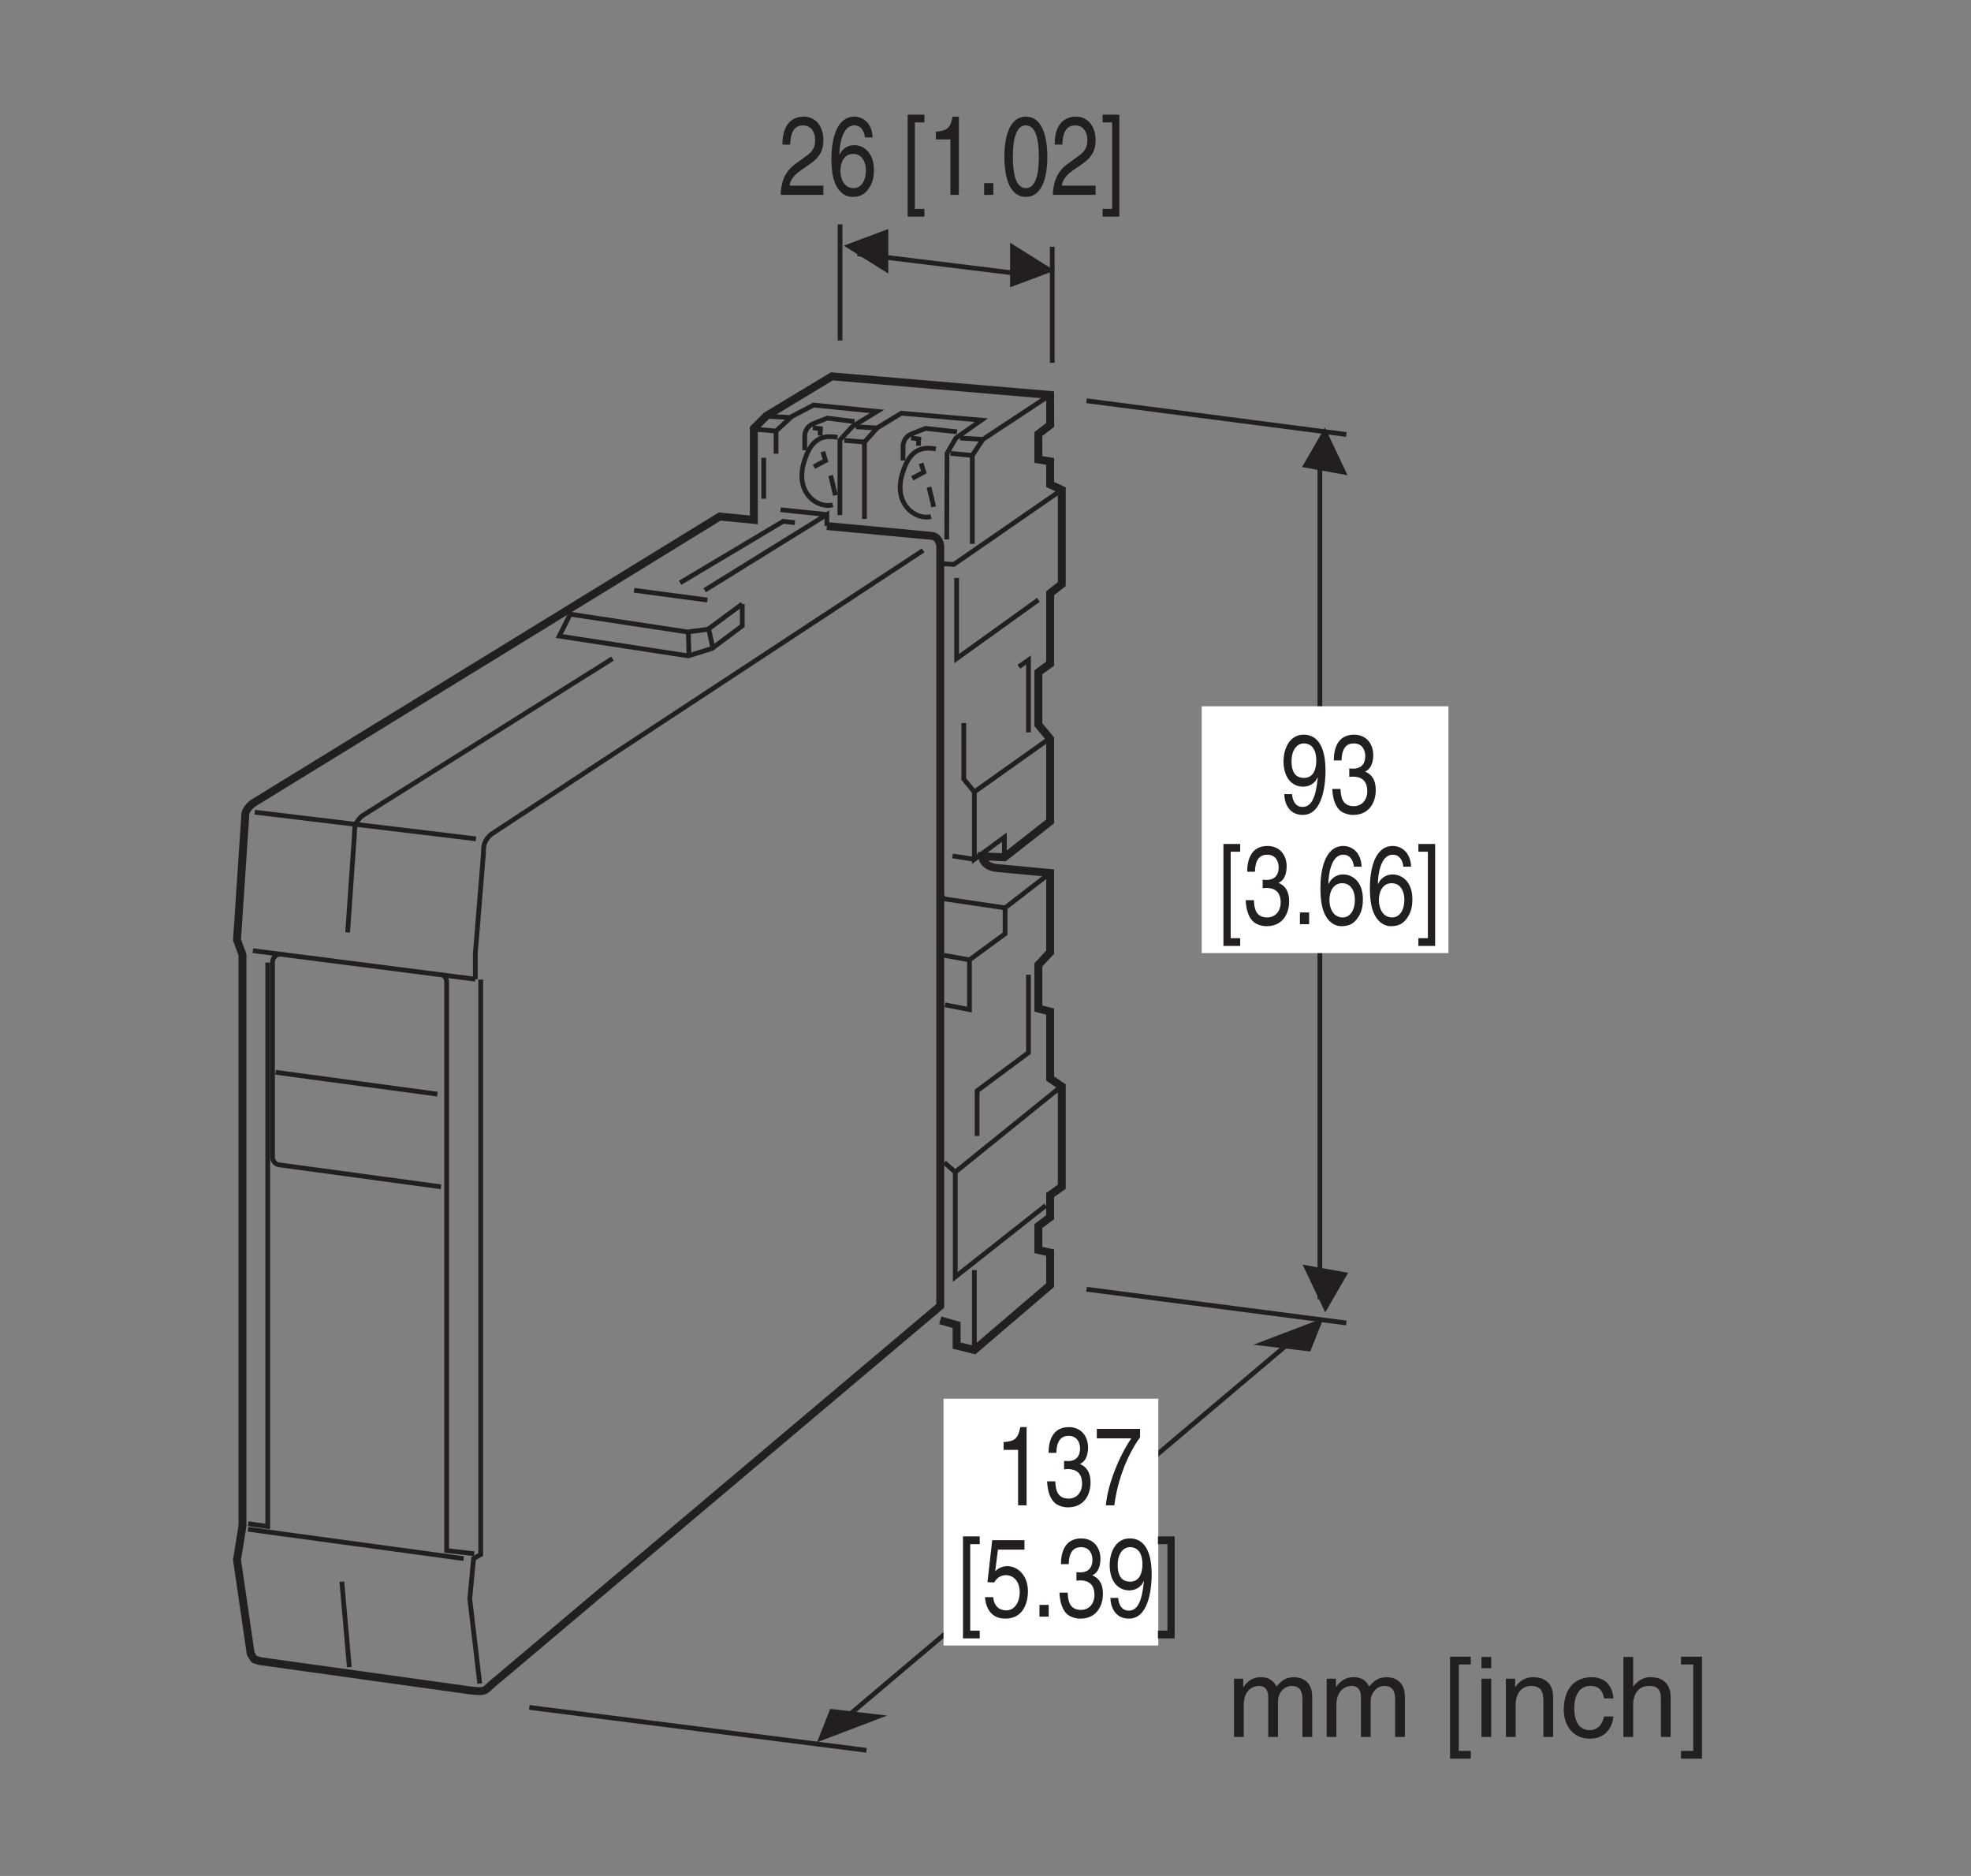 <?xml version="1.0" encoding="UTF-8"?>
<svg xmlns="http://www.w3.org/2000/svg" xmlns:xlink="http://www.w3.org/1999/xlink" width="123.25pt" height="117.28pt" viewBox="0 0 123.25 117.28" version="1.2">
<rect x="0" y="0" width="123.25" height="117.28" fill="#808080" stroke="none"/>
<defs>
<g>
<symbol overflow="visible" id="glyph0-0">
<path style="stroke:none;" d="M 0 0 L 2.781 0 L 2.781 -4.875 L 0 -4.875 Z M 1.391 -2.75 L 0.438 -4.516 L 2.344 -4.516 Z M 1.562 -2.438 L 2.5 -4.203 L 2.5 -0.656 Z M 0.438 -0.344 L 1.391 -2.125 L 2.344 -0.344 Z M 0.281 -4.203 L 1.219 -2.438 L 0.281 -0.656 Z M 0.281 -4.203 "/>
</symbol>
<symbol overflow="visible" id="glyph0-1">
<path style="stroke:none;" d="M 0.734 -3.141 C 0.75 -3.484 0.781 -4.344 1.531 -4.344 C 2.094 -4.344 2.297 -3.844 2.297 -3.453 C 2.297 -2.812 2 -2.609 1.578 -2.312 L 1.062 -1.938 C 0.547 -1.562 0.172 -1.016 0.141 0 L 2.812 0 L 2.812 -0.578 L 0.703 -0.578 C 0.719 -0.766 0.828 -1.141 1.375 -1.516 L 1.781 -1.797 C 2.359 -2.188 2.812 -2.547 2.812 -3.422 C 2.812 -4.344 2.281 -4.891 1.594 -4.891 C 1.172 -4.891 0.25 -4.734 0.25 -3.141 Z M 0.734 -3.141 "/>
</symbol>
<symbol overflow="visible" id="glyph0-2">
<path style="stroke:none;" d="M 2.797 -3.594 C 2.75 -4.578 2.109 -4.891 1.656 -4.891 C 0.484 -4.891 0.219 -3.344 0.219 -2.281 C 0.219 -1.641 0.281 -1.031 0.516 -0.578 C 0.797 -0.031 1.219 0.125 1.516 0.125 C 2.062 0.125 2.297 -0.062 2.516 -0.344 C 2.781 -0.703 2.875 -1.062 2.875 -1.562 C 2.875 -2.734 2.141 -3.109 1.656 -3.109 C 1.125 -3.109 0.844 -2.781 0.734 -2.516 L 0.719 -2.531 C 0.719 -3.047 0.875 -4.344 1.641 -4.344 C 2.062 -4.344 2.266 -4.016 2.312 -3.594 Z M 0.781 -1.5 C 0.781 -2.078 1.047 -2.562 1.578 -2.562 C 2.188 -2.562 2.375 -1.969 2.375 -1.531 C 2.375 -0.875 2.078 -0.422 1.609 -0.422 C 1.031 -0.422 0.781 -0.984 0.781 -1.5 Z M 0.781 -1.5 "/>
</symbol>
<symbol overflow="visible" id="glyph0-3">
<path style="stroke:none;" d=""/>
</symbol>
<symbol overflow="visible" id="glyph0-4">
<path style="stroke:none;" d="M 0.797 -4.531 L 1.391 -4.531 L 1.391 -5.016 L 0.344 -5.016 L 0.344 1.359 L 1.391 1.359 L 1.391 0.875 L 0.797 0.875 Z M 0.797 -4.531 "/>
</symbol>
<symbol overflow="visible" id="glyph0-5">
<path style="stroke:none;" d="M 2 -4.891 L 1.609 -4.891 C 1.453 -4.094 1.203 -4.016 0.562 -3.953 L 0.562 -3.469 L 1.469 -3.469 L 1.469 0 L 2 0 Z M 2 -4.891 "/>
</symbol>
<symbol overflow="visible" id="glyph0-6">
<path style="stroke:none;" d="M 1.062 -0.734 L 0.484 -0.734 L 0.484 0 L 1.062 0 Z M 1.062 -0.734 "/>
</symbol>
<symbol overflow="visible" id="glyph0-7">
<path style="stroke:none;" d="M 2.359 -2.375 C 2.359 -1.156 2.109 -0.422 1.547 -0.422 C 0.984 -0.422 0.734 -1.156 0.734 -2.375 C 0.734 -3.609 0.984 -4.344 1.547 -4.344 C 2.109 -4.344 2.359 -3.609 2.359 -2.375 Z M 2.891 -2.375 C 2.891 -3.391 2.672 -4.891 1.547 -4.891 C 0.422 -4.891 0.203 -3.391 0.203 -2.375 C 0.203 -1.359 0.422 0.125 1.547 0.125 C 2.672 0.125 2.891 -1.359 2.891 -2.375 Z M 2.891 -2.375 "/>
</symbol>
<symbol overflow="visible" id="glyph0-8">
<path style="stroke:none;" d="M 0.75 0.875 L 0.156 0.875 L 0.156 1.359 L 1.203 1.359 L 1.203 -5.016 L 0.156 -5.016 L 0.156 -4.531 L 0.75 -4.531 Z M 0.75 0.875 "/>
</symbol>
<symbol overflow="visible" id="glyph0-9">
<path style="stroke:none;" d="M 1.469 -1.641 C 1.828 -1.641 2.219 -1.844 2.359 -2.219 L 2.375 -2.203 C 2.25 -0.938 1.969 -0.375 1.422 -0.375 C 1.031 -0.375 0.797 -0.688 0.766 -1.172 L 0.281 -1.172 C 0.281 -0.703 0.516 0.125 1.438 0.125 C 2.781 0.125 2.859 -2.094 2.859 -2.625 C 2.859 -3.406 2.734 -4.891 1.484 -4.891 C 0.672 -4.891 0.234 -4.109 0.234 -3.219 C 0.234 -2.234 0.734 -1.641 1.469 -1.641 Z M 1.531 -2.188 C 1.203 -2.188 0.734 -2.297 0.734 -3.234 C 0.734 -3.891 1.047 -4.344 1.5 -4.344 C 2.062 -4.344 2.281 -3.859 2.281 -3.297 C 2.281 -2.328 1.797 -2.188 1.531 -2.188 Z M 1.531 -2.188 "/>
</symbol>
<symbol overflow="visible" id="glyph0-10">
<path style="stroke:none;" d="M 1.25 -2.25 C 1.312 -2.25 1.391 -2.266 1.469 -2.266 C 1.797 -2.266 2.375 -2.188 2.375 -1.359 C 2.375 -0.797 2.031 -0.422 1.531 -0.422 C 0.797 -0.422 0.719 -1.031 0.703 -1.5 L 0.188 -1.5 C 0.219 -0.938 0.344 -0.375 0.766 -0.078 C 0.969 0.047 1.203 0.125 1.5 0.125 C 2.484 0.125 2.906 -0.641 2.906 -1.438 C 2.906 -2.094 2.625 -2.422 2.25 -2.578 L 2.25 -2.594 C 2.469 -2.672 2.75 -2.969 2.75 -3.609 C 2.75 -4.344 2.297 -4.891 1.547 -4.891 C 0.516 -4.891 0.281 -4 0.281 -3.281 L 0.766 -3.281 C 0.781 -3.625 0.828 -4.344 1.531 -4.344 C 2.109 -4.344 2.25 -3.859 2.25 -3.562 C 2.25 -2.953 1.875 -2.766 1.5 -2.766 C 1.422 -2.766 1.328 -2.781 1.25 -2.781 Z M 1.25 -2.25 "/>
</symbol>
<symbol overflow="visible" id="glyph0-11">
<path style="stroke:none;" d="M 0.203 -4.188 L 2.359 -4.188 C 1.609 -3.094 0.891 -1.344 0.766 0 L 1.297 0 C 1.578 -2.188 2.516 -3.734 2.906 -4.25 L 2.906 -4.781 L 0.203 -4.781 Z M 0.203 -4.188 "/>
</symbol>
<symbol overflow="visible" id="glyph0-12">
<path style="stroke:none;" d="M 0.984 -4.188 L 2.641 -4.188 L 2.641 -4.781 L 0.625 -4.781 L 0.328 -2.156 L 0.75 -2.141 C 0.922 -2.438 1.188 -2.594 1.469 -2.594 C 1.953 -2.594 2.344 -2.219 2.344 -1.516 C 2.344 -0.906 2.016 -0.391 1.516 -0.391 C 1.078 -0.391 0.734 -0.641 0.688 -1.219 L 0.172 -1.219 C 0.266 -0.125 0.922 0.125 1.438 0.125 C 2.672 0.125 2.859 -1.047 2.859 -1.578 C 2.859 -2.594 2.203 -3.156 1.578 -3.156 C 1.219 -3.156 0.984 -3 0.812 -2.844 Z M 0.984 -4.188 "/>
</symbol>
<symbol overflow="visible" id="glyph1-0">
<path style="stroke:none;" d="M 0 0 L 3.484 0 L 3.484 -4.875 L 0 -4.875 Z M 1.734 -2.75 L 0.562 -4.516 L 2.922 -4.516 Z M 1.953 -2.438 L 3.125 -4.203 L 3.125 -0.656 Z M 0.562 -0.344 L 1.734 -2.125 L 2.922 -0.344 Z M 0.344 -4.203 L 1.531 -2.438 L 0.344 -0.656 Z M 0.344 -4.203 "/>
</symbol>
<symbol overflow="visible" id="glyph1-1">
<path style="stroke:none;" d="M 0.453 0 L 1.062 0 L 1.062 -1.984 C 1.062 -2.969 1.672 -3.188 2.016 -3.188 C 2.469 -3.188 2.594 -2.828 2.594 -2.516 L 2.594 0 L 3.203 0 L 3.203 -2.219 C 3.203 -2.703 3.547 -3.188 4.062 -3.188 C 4.578 -3.188 4.734 -2.844 4.734 -2.344 L 4.734 0 L 5.344 0 L 5.344 -2.516 C 5.344 -3.547 4.609 -3.734 4.219 -3.734 C 3.656 -3.734 3.406 -3.484 3.109 -3.156 C 3 -3.344 2.797 -3.734 2.141 -3.734 C 1.484 -3.734 1.172 -3.312 1.047 -3.125 L 1.031 -3.125 L 1.031 -3.641 L 0.453 -3.641 Z M 0.453 0 "/>
</symbol>
<symbol overflow="visible" id="glyph1-2">
<path style="stroke:none;" d=""/>
</symbol>
<symbol overflow="visible" id="glyph1-3">
<path style="stroke:none;" d="M 0.984 -4.531 L 1.734 -4.531 L 1.734 -5.016 L 0.438 -5.016 L 0.438 1.359 L 1.734 1.359 L 1.734 0.875 L 0.984 0.875 Z M 0.984 -4.531 "/>
</symbol>
<symbol overflow="visible" id="glyph1-4">
<path style="stroke:none;" d="M 1.078 -3.641 L 0.469 -3.641 L 0.469 0 L 1.078 0 Z M 1.078 -4.297 L 1.078 -5 L 0.469 -5 L 0.469 -4.297 Z M 1.078 -4.297 "/>
</symbol>
<symbol overflow="visible" id="glyph1-5">
<path style="stroke:none;" d="M 3.406 -2.469 C 3.406 -3.516 2.703 -3.734 2.141 -3.734 C 1.516 -3.734 1.172 -3.312 1.047 -3.125 L 1.031 -3.125 L 1.031 -3.641 L 0.453 -3.641 L 0.453 0 L 1.062 0 L 1.062 -1.984 C 1.062 -2.969 1.672 -3.188 2.016 -3.188 C 2.625 -3.188 2.797 -2.875 2.797 -2.234 L 2.797 0 L 3.406 0 Z M 3.406 -2.469 "/>
</symbol>
<symbol overflow="visible" id="glyph1-6">
<path style="stroke:none;" d="M 3.312 -2.406 C 3.266 -3.047 2.906 -3.734 1.953 -3.734 C 0.75 -3.734 0.203 -2.844 0.203 -1.719 C 0.203 -0.672 0.812 0.109 1.828 0.109 C 2.906 0.109 3.25 -0.703 3.312 -1.281 L 2.719 -1.281 C 2.625 -0.734 2.266 -0.422 1.859 -0.422 C 1.016 -0.422 0.859 -1.203 0.859 -1.828 C 0.859 -2.469 1.109 -3.188 1.859 -3.188 C 2.375 -3.188 2.656 -2.906 2.719 -2.406 Z M 3.312 -2.406 "/>
</symbol>
<symbol overflow="visible" id="glyph1-7">
<path style="stroke:none;" d="M 3.406 -2.469 C 3.406 -3.516 2.703 -3.734 2.141 -3.734 C 1.562 -3.734 1.25 -3.375 1.078 -3.156 L 1.062 -3.156 L 1.062 -5 L 0.453 -5 L 0.453 0 L 1.062 0 L 1.062 -1.984 C 1.062 -2.906 1.578 -3.188 2.078 -3.188 C 2.656 -3.188 2.797 -2.875 2.797 -2.375 L 2.797 0 L 3.406 0 Z M 3.406 -2.469 "/>
</symbol>
<symbol overflow="visible" id="glyph1-8">
<path style="stroke:none;" d="M 0.953 0.875 L 0.188 0.875 L 0.188 1.359 L 1.5 1.359 L 1.5 -5.016 L 0.188 -5.016 L 0.188 -4.531 L 0.953 -4.531 Z M 0.953 0.875 "/>
</symbol>
</g>
</defs>
<g id="surface1">
<path style="fill:none;stroke-width:3;stroke-linecap:butt;stroke-linejoin:miter;stroke:rgb(13.73%,12.16%,12.549%);stroke-opacity:1;stroke-miterlimit:4;" d="M 530.587 1035.753 L 530.587 962.415 " transform="matrix(0.099,0,0,-0.099,0.003,116.564)"/>
<path style="fill:none;stroke-width:3;stroke-linecap:butt;stroke-linejoin:miter;stroke:rgb(13.73%,12.16%,12.549%);stroke-opacity:1;stroke-miterlimit:4;" d="M 664.608 1021.604 L 664.608 948.266 " transform="matrix(0.099,0,0,-0.099,0.003,116.564)"/>
<path style="fill:none;stroke-width:3;stroke-linecap:butt;stroke-linejoin:miter;stroke:rgb(13.73%,12.16%,12.549%);stroke-opacity:1;stroke-miterlimit:4;" d="M 541.592 1017.124 L 653.996 1003.328 " transform="matrix(0.099,0,0,-0.099,0.003,116.564)"/>
<path style=" stroke:none;fill-rule:nonzero;fill:rgb(13.73%,12.16%,12.549%);fill-opacity:1;" d="M 65.949 16.918 L 63.16 15.172 L 63.16 17.961 L 65.949 16.918 "/>
<path style=" stroke:none;fill-rule:nonzero;fill:rgb(13.73%,12.16%,12.549%);fill-opacity:1;" d="M 52.762 15.359 L 55.547 17.105 L 55.547 14.316 L 52.762 15.359 "/>
<path style=" stroke:none;fill-rule:nonzero;fill:rgb(13.73%,12.16%,12.549%);fill-opacity:1;" d="M 81.934 84.492 L 82.762 82.402 L 78.379 84.07 L 81.934 84.492 "/>
<path style=" stroke:none;fill-rule:nonzero;fill:rgb(13.73%,12.16%,12.549%);fill-opacity:1;" d="M 84.266 29.711 L 82.848 26.727 L 81.418 29.199 L 84.266 29.711 "/>
<path style=" stroke:none;fill-rule:nonzero;fill:rgb(13.73%,12.16%,12.549%);fill-opacity:1;" d="M 51.914 106.836 L 51.09 108.926 L 55.473 107.254 L 51.914 106.836 "/>
<path style="fill:none;stroke-width:3;stroke-linecap:butt;stroke-linejoin:miter;stroke:rgb(13.73%,12.16%,12.549%);stroke-opacity:1;stroke-miterlimit:4;" d="M 833.647 356.963 L 833.647 888.33 " transform="matrix(0.099,0,0,-0.099,0.003,116.564)"/>
<path style=" stroke:none;fill-rule:nonzero;fill:rgb(13.73%,12.16%,12.549%);fill-opacity:1;" d="M 81.453 79.062 L 82.871 82.051 L 84.301 79.574 L 81.453 79.062 "/>
<path style="fill:none;stroke-width:3;stroke-linecap:butt;stroke-linejoin:miter;stroke:rgb(13.73%,12.16%,12.549%);stroke-opacity:1;stroke-miterlimit:4;" d="M 686.264 924.331 L 850.351 903.029 " transform="matrix(0.099,0,0,-0.099,0.003,116.564)"/>
<path style="fill:none;stroke-width:3;stroke-linecap:butt;stroke-linejoin:miter;stroke:rgb(13.73%,12.16%,12.549%);stroke-opacity:1;stroke-miterlimit:4;" d="M 686.264 363.251 L 850.351 341.949 " transform="matrix(0.099,0,0,-0.099,0.003,116.564)"/>
<path style="fill:none;stroke-width:3;stroke-linecap:butt;stroke-linejoin:miter;stroke:rgb(13.73%,12.16%,12.549%);stroke-opacity:1;stroke-miterlimit:4;" d="M 334.312 99.179 L 547.251 72.099 " transform="matrix(0.099,0,0,-0.099,0.003,116.564)"/>
<g style="fill:rgb(13.73%,12.16%,12.549%);fill-opacity:1;">
  <use xlink:href="#glyph0-1" x="48.676" y="12.184"/>
  <use xlink:href="#glyph0-2" x="51.771" y="12.184"/>
  <use xlink:href="#glyph0-3" x="54.866" y="12.184"/>
  <use xlink:href="#glyph0-4" x="56.413" y="12.184"/>
  <use xlink:href="#glyph0-5" x="57.96" y="12.184"/>
  <use xlink:href="#glyph0-6" x="61.055" y="12.184"/>
  <use xlink:href="#glyph0-7" x="62.602" y="12.184"/>
  <use xlink:href="#glyph0-1" x="65.697" y="12.184"/>
  <use xlink:href="#glyph0-8" x="68.791" y="12.184"/>
</g>
<path style=" stroke:none;fill-rule:nonzero;fill:rgb(100%,100%,100%);fill-opacity:1;" d="M 75.145 59.586 L 90.574 59.586 L 90.574 44.156 L 75.145 44.156 Z M 75.145 59.586 "/>
<g style="fill:rgb(13.73%,12.16%,12.549%);fill-opacity:1;">
  <use xlink:href="#glyph0-9" x="80.028" y="50.822"/>
  <use xlink:href="#glyph0-10" x="83.122" y="50.822"/>
</g>
<g style="fill:rgb(13.73%,12.16%,12.549%);fill-opacity:1;">
  <use xlink:href="#glyph0-4" x="76.16" y="57.779"/>
  <use xlink:href="#glyph0-10" x="77.707" y="57.779"/>
  <use xlink:href="#glyph0-6" x="80.801" y="57.779"/>
  <use xlink:href="#glyph0-2" x="82.349" y="57.779"/>
  <use xlink:href="#glyph0-2" x="85.443" y="57.779"/>
  <use xlink:href="#glyph0-8" x="88.538" y="57.779"/>
</g>
<g style="fill:rgb(13.73%,12.16%,12.549%);fill-opacity:1;">
  <use xlink:href="#glyph1-1" x="76.71" y="108.59"/>
  <use xlink:href="#glyph1-1" x="82.506" y="108.59"/>
  <use xlink:href="#glyph1-2" x="88.301" y="108.59"/>
  <use xlink:href="#glyph1-3" x="90.235" y="108.59"/>
  <use xlink:href="#glyph1-4" x="92.17" y="108.59"/>
  <use xlink:href="#glyph1-5" x="93.714" y="108.59"/>
  <use xlink:href="#glyph1-6" x="97.582" y="108.59"/>
  <use xlink:href="#glyph1-7" x="101.061" y="108.59"/>
  <use xlink:href="#glyph1-8" x="104.929" y="108.59"/>
</g>
<path style="fill:none;stroke-width:3;stroke-linecap:butt;stroke-linejoin:miter;stroke:rgb(13.73%,12.16%,12.549%);stroke-opacity:1;stroke-miterlimit:4;" d="M 821.189 335.228 L 521.037 81.532 " transform="matrix(0.099,0,0,-0.099,0.003,116.564)"/>
<path style=" stroke:none;fill-rule:nonzero;fill:rgb(100%,100%,100%);fill-opacity:1;" d="M 59 102.875 L 72.43 102.875 L 72.43 87.445 L 59 87.445 Z M 59 102.875 "/>
<g style="fill:rgb(13.73%,12.16%,12.549%);fill-opacity:1;">
  <use xlink:href="#glyph0-5" x="62.194" y="94.112"/>
  <use xlink:href="#glyph0-10" x="65.288" y="94.112"/>
  <use xlink:href="#glyph0-11" x="68.383" y="94.112"/>
</g>
<g style="fill:rgb(13.73%,12.16%,12.549%);fill-opacity:1;">
  <use xlink:href="#glyph0-4" x="59.873" y="101.07"/>
  <use xlink:href="#glyph0-12" x="61.42" y="101.07"/>
  <use xlink:href="#glyph0-6" x="64.515" y="101.07"/>
  <use xlink:href="#glyph0-10" x="66.062" y="101.07"/>
  <use xlink:href="#glyph0-9" x="69.157" y="101.07"/>
  <use xlink:href="#glyph0-8" x="72.251" y="101.07"/>
</g>
<path style="fill:none;stroke-width:3;stroke-linecap:butt;stroke-linejoin:miter;stroke:rgb(13.73%,12.16%,12.549%);stroke-opacity:1;stroke-miterlimit:4;" d="M 615.402 324.892 L 615.402 375.356 " transform="matrix(0.099,0,0,-0.099,0.003,116.564)"/>
<path style="fill:none;stroke-width:3;stroke-linecap:butt;stroke-linejoin:miter;stroke:rgb(13.73%,12.16%,12.549%);stroke-opacity:1;stroke-miterlimit:4;" d="M 663.272 626.105 L 634.817 604.096 L 634.817 587.746 L 612.297 571.239 L 612.297 539.876 L 596.851 542.863 " transform="matrix(0.099,0,0,-0.099,0.003,116.564)"/>
<path style="fill:none;stroke-width:3;stroke-linecap:butt;stroke-linejoin:miter;stroke:rgb(13.73%,12.16%,12.549%);stroke-opacity:1;stroke-miterlimit:4;" d="M 612.297 571.239 L 596.222 574.147 " transform="matrix(0.099,0,0,-0.099,0.003,116.564)"/>
<path style="fill:none;stroke-width:3;stroke-linecap:butt;stroke-linejoin:miter;stroke:rgb(13.73%,12.16%,12.549%);stroke-opacity:1;stroke-miterlimit:4;" d="M 634.817 604.096 L 598.148 609.519 C 594.729 609.716 594.729 612.31 594.729 612.31 " transform="matrix(0.099,0,0,-0.099,0.003,116.564)"/>
<path style="fill:none;stroke-width:3;stroke-linecap:butt;stroke-linejoin:miter;stroke:rgb(13.73%,12.16%,12.549%);stroke-opacity:1;stroke-miterlimit:4;" d="M 660.481 416.113 L 603.336 371.033 L 603.336 437.218 L 670.621 491.573 " transform="matrix(0.099,0,0,-0.099,0.003,116.564)"/>
<path style="fill:none;stroke-width:3;stroke-linecap:butt;stroke-linejoin:miter;stroke:rgb(13.73%,12.16%,12.549%);stroke-opacity:1;stroke-miterlimit:4;" d="M 643.542 756.353 L 649.595 760.637 L 649.595 714.928 " transform="matrix(0.099,0,0,-0.099,0.003,116.564)"/>
<path style="fill:none;stroke-width:3;stroke-linecap:butt;stroke-linejoin:miter;stroke:rgb(13.73%,12.16%,12.549%);stroke-opacity:1;stroke-miterlimit:4;" d="M 649.595 561.846 L 649.595 512.678 L 617.131 488.547 L 617.131 460.092 " transform="matrix(0.099,0,0,-0.099,0.003,116.564)"/>
<path style="fill:none;stroke-width:3;stroke-linecap:butt;stroke-linejoin:miter;stroke:rgb(13.73%,12.16%,12.549%);stroke-opacity:1;stroke-miterlimit:4;" d="M 596.458 443.271 L 603.336 437.218 " transform="matrix(0.099,0,0,-0.099,0.003,116.564)"/>
<path style="fill:none;stroke-width:3;stroke-linecap:butt;stroke-linejoin:miter;stroke:rgb(13.73%,12.16%,12.549%);stroke-opacity:1;stroke-miterlimit:4;" d="M 615.402 677.316 L 608.72 685.412 L 608.72 720.784 " transform="matrix(0.099,0,0,-0.099,0.003,116.564)"/>
<path style="fill:none;stroke-width:3;stroke-linecap:butt;stroke-linejoin:miter;stroke:rgb(13.73%,12.16%,12.549%);stroke-opacity:1;stroke-miterlimit:4;" d="M 595.122 821.437 L 602.471 821.005 L 668.027 866.321 " transform="matrix(0.099,0,0,-0.099,0.003,116.564)"/>
<path style="fill:none;stroke-width:3;stroke-linecap:butt;stroke-linejoin:miter;stroke:rgb(13.73%,12.16%,12.549%);stroke-opacity:1;stroke-miterlimit:4;" d="M 601.607 636.874 L 615.402 634.751 " transform="matrix(0.099,0,0,-0.099,0.003,116.564)"/>
<path style="fill:none;stroke-width:3;stroke-linecap:butt;stroke-linejoin:miter;stroke:rgb(13.73%,12.16%,12.549%);stroke-opacity:1;stroke-miterlimit:4;" d="M 663.233 927.947 L 620.786 899.924 L 614.105 889.823 L 614.105 833.975 " transform="matrix(0.099,0,0,-0.099,0.003,116.564)"/>
<path style="fill:none;stroke-width:3;stroke-linecap:butt;stroke-linejoin:miter;stroke:rgb(13.73%,12.16%,12.549%);stroke-opacity:1;stroke-miterlimit:4;" d="M 591.034 893.911 C 581.13 895.679 574.213 892.653 569.929 878.386 C 563.798 858.106 579.401 848.674 588.008 851.268 " transform="matrix(0.099,0,0,-0.099,0.003,116.564)"/>
<path style="fill:none;stroke-width:3;stroke-linecap:butt;stroke-linejoin:miter;stroke:rgb(13.73%,12.16%,12.549%);stroke-opacity:1;stroke-miterlimit:4;" d="M 614.105 889.823 L 600.31 891.081 " transform="matrix(0.099,0,0,-0.099,0.003,116.564)"/>
<path style="fill:none;stroke-width:3;stroke-linecap:butt;stroke-linejoin:miter;stroke:rgb(13.73%,12.16%,12.549%);stroke-opacity:1;stroke-miterlimit:4;" d="M 620.786 899.924 L 606.362 900.789 " transform="matrix(0.099,0,0,-0.099,0.003,116.564)"/>
<path style="fill:none;stroke-width:3;stroke-linecap:butt;stroke-linejoin:miter;stroke:rgb(13.73%,12.16%,12.549%);stroke-opacity:1;stroke-miterlimit:4;" d="M 545.994 849.696 L 545.994 898.234 L 553.972 907.116 L 569.261 916.47 L 619.843 912.068 L 603.768 900.789 L 598.148 891.081 L 597.951 836.765 " transform="matrix(0.099,0,0,-0.099,0.003,116.564)"/>
<path style="fill:none;stroke-width:3;stroke-linecap:butt;stroke-linejoin:miter;stroke:rgb(13.73%,12.16%,12.549%);stroke-opacity:1;stroke-miterlimit:4;" d="M 553.972 907.116 L 540.609 907.902 " transform="matrix(0.099,0,0,-0.099,0.003,116.564)"/>
<path style="fill:none;stroke-width:3;stroke-linecap:butt;stroke-linejoin:miter;stroke:rgb(13.73%,12.16%,12.549%);stroke-opacity:1;stroke-miterlimit:4;" d="M 533.26 899.295 L 545.994 898.234 " transform="matrix(0.099,0,0,-0.099,0.003,116.564)"/>
<path style="fill:none;stroke-width:3;stroke-linecap:butt;stroke-linejoin:miter;stroke:rgb(13.73%,12.16%,12.549%);stroke-opacity:1;stroke-miterlimit:4;" d="M 576.178 875.36 L 583.488 879.251 L 581.759 884.832 " transform="matrix(0.099,0,0,-0.099,0.003,116.564)"/>
<path style="fill:none;stroke-width:3;stroke-linecap:butt;stroke-linejoin:miter;stroke:rgb(13.73%,12.16%,12.549%);stroke-opacity:1;stroke-miterlimit:4;" d="M 655.844 798.603 L 604.2 761.501 L 604.2 812.437 " transform="matrix(0.099,0,0,-0.099,0.003,116.564)"/>
<path style="fill:none;stroke-width:3;stroke-linecap:butt;stroke-linejoin:miter;stroke:rgb(13.73%,12.16%,12.549%);stroke-opacity:1;stroke-miterlimit:4;" d="M 530.469 852.132 L 530.469 899.531 L 538.448 908.138 L 553.972 917.61 L 513.844 921.619 L 500.049 914.387 L 490.145 905.191 L 490.145 890.924 " transform="matrix(0.099,0,0,-0.099,0.003,116.564)"/>
<path style="fill:none;stroke-width:3;stroke-linecap:butt;stroke-linejoin:miter;stroke:rgb(13.73%,12.16%,12.549%);stroke-opacity:1;stroke-miterlimit:4;" d="M 482.363 888.369 L 482.363 862.469 " transform="matrix(0.099,0,0,-0.099,0.003,116.564)"/>
<path style="fill:none;stroke-width:3;stroke-linecap:butt;stroke-linejoin:miter;stroke:rgb(13.73%,12.16%,12.549%);stroke-opacity:1;stroke-miterlimit:4;" d="M 219.549 588.61 L 223.833 650.276 C 223.833 655.424 224.265 658.215 228.588 662.106 L 386.859 761.501 " transform="matrix(0.099,0,0,-0.099,0.003,116.564)"/>
<path style="fill:none;stroke-width:3;stroke-linecap:butt;stroke-linejoin:miter;stroke:rgb(13.73%,12.16%,12.549%);stroke-opacity:1;stroke-miterlimit:4;" d="M 169.085 569.588 L 169.085 213.431 L 156.783 215.199 " transform="matrix(0.099,0,0,-0.099,0.003,116.564)"/>
<path style="fill:none;stroke-width:3;stroke-linecap:butt;stroke-linejoin:miter;stroke:rgb(13.73%,12.16%,12.549%);stroke-opacity:1;stroke-miterlimit:4;" d="M 300.197 559.055 L 300.197 575.287 L 305.346 638.603 C 305.346 643.791 305.778 646.581 310.101 650.472 L 583.056 829.848 " transform="matrix(0.099,0,0,-0.099,0.003,116.564)"/>
<path style="fill:none;stroke-width:3;stroke-linecap:butt;stroke-linejoin:miter;stroke:rgb(13.73%,12.16%,12.549%);stroke-opacity:1;stroke-miterlimit:4;" d="M 300.197 559.055 L 159.691 577.056 " transform="matrix(0.099,0,0,-0.099,0.003,116.564)"/>
<path style="fill:none;stroke-width:3;stroke-linecap:butt;stroke-linejoin:miter;stroke:rgb(13.73%,12.16%,12.549%);stroke-opacity:1;stroke-miterlimit:4;" d="M 176.984 574.776 C 174.312 574.776 172.111 572.614 172.111 569.903 L 172.111 446.651 C 172.111 443.939 174.312 441.738 176.984 441.738 L 278.502 427.943 " transform="matrix(0.099,0,0,-0.099,0.003,116.564)"/>
<path style="fill:none;stroke-width:3;stroke-linecap:butt;stroke-linejoin:miter;stroke:rgb(13.73%,12.16%,12.549%);stroke-opacity:1;stroke-miterlimit:4;" d="M 160.91 664.503 L 300.59 647.682 " transform="matrix(0.099,0,0,-0.099,0.003,116.564)"/>
<path style="fill:none;stroke-width:3;stroke-linecap:butt;stroke-linejoin:miter;stroke:rgb(13.73%,12.16%,12.549%);stroke-opacity:1;stroke-miterlimit:4;" d="M 468.804 796.009 L 447.227 780.052 L 434.297 778.323 L 360.133 789.563 L 353.216 775.729 L 434.729 763.231 L 449.821 767.986 L 468.804 782.214 L 468.804 796.009 " transform="matrix(0.099,0,0,-0.099,0.003,116.564)"/>
<path style="fill:none;stroke-width:3;stroke-linecap:butt;stroke-linejoin:miter;stroke:rgb(13.73%,12.16%,12.549%);stroke-opacity:1;stroke-miterlimit:4;" d="M 445.065 804.655 L 522.255 852.486 L 522.255 845.215 L 522.255 852.486 L 492.936 855.512 " transform="matrix(0.099,0,0,-0.099,0.003,116.564)"/>
<path style="fill:none;stroke-width:3;stroke-linecap:butt;stroke-linejoin:miter;stroke:rgb(13.73%,12.16%,12.549%);stroke-opacity:1;stroke-miterlimit:4;" d="M 434.729 778.323 L 435.161 763.231 " transform="matrix(0.099,0,0,-0.099,0.003,116.564)"/>
<path style="fill:none;stroke-width:3;stroke-linecap:butt;stroke-linejoin:miter;stroke:rgb(13.73%,12.16%,12.549%);stroke-opacity:1;stroke-miterlimit:4;" d="M 450.253 767.986 L 447.659 780.052 " transform="matrix(0.099,0,0,-0.099,0.003,116.564)"/>
<path style="fill:none;stroke-width:3;stroke-linecap:butt;stroke-linejoin:miter;stroke:rgb(13.73%,12.16%,12.549%);stroke-opacity:1;stroke-miterlimit:4;" d="M 400.457 804.655 L 446.795 798.485 " transform="matrix(0.099,0,0,-0.099,0.003,116.564)"/>
<path style="fill:none;stroke-width:3;stroke-linecap:butt;stroke-linejoin:miter;stroke:rgb(13.73%,12.16%,12.549%);stroke-opacity:1;stroke-miterlimit:4;" d="M 502.014 847.338 L 494.665 848.202 L 429.541 809.372 " transform="matrix(0.099,0,0,-0.099,0.003,116.564)"/>
<path style="fill:none;stroke-width:3;stroke-linecap:butt;stroke-linejoin:miter;stroke:rgb(13.73%,12.16%,12.549%);stroke-opacity:1;stroke-miterlimit:4;" d="M 303.616 558.819 L 303.616 195.745 L 299.097 193.19 L 296.699 167.761 L 302.988 114.271 " transform="matrix(0.099,0,0,-0.099,0.003,116.564)"/>
<path style="fill:none;stroke-width:3;stroke-linecap:butt;stroke-linejoin:miter;stroke:rgb(13.73%,12.16%,12.549%);stroke-opacity:1;stroke-miterlimit:4;" d="M 156.586 211.701 L 292.848 193.151 " transform="matrix(0.099,0,0,-0.099,0.003,116.564)"/>
<path style="fill:none;stroke-width:3;stroke-linecap:butt;stroke-linejoin:miter;stroke:rgb(13.73%,12.16%,12.549%);stroke-opacity:1;stroke-miterlimit:4;" d="M 299.529 196.216 L 282.079 198.26 L 282.079 556.697 C 282.079 561.924 279.052 561.06 279.052 561.06 " transform="matrix(0.099,0,0,-0.099,0.003,116.564)"/>
<path style="fill:none;stroke-width:3;stroke-linecap:butt;stroke-linejoin:miter;stroke:rgb(13.73%,12.16%,12.549%);stroke-opacity:1;stroke-miterlimit:4;" d="M 215.894 178.569 L 220.61 124.647 " transform="matrix(0.099,0,0,-0.099,0.003,116.564)"/>
<path style="fill:none;stroke-width:3;stroke-linecap:butt;stroke-linejoin:miter;stroke:rgb(13.73%,12.16%,12.549%);stroke-opacity:1;stroke-miterlimit:4;" d="M 662.604 710.841 L 615.402 677.316 L 615.402 634.751 L 634.385 648.743 L 634.385 636.009 " transform="matrix(0.099,0,0,-0.099,0.003,116.564)"/>
<path style="fill:none;stroke-width:5;stroke-linecap:butt;stroke-linejoin:miter;stroke:rgb(13.73%,12.16%,12.549%);stroke-opacity:1;stroke-miterlimit:4;" d="M 522.255 845.215 L 587.379 839.123 C 593.432 839.123 593.864 832.678 593.864 832.678 L 593.864 352.718 L 315.289 117.69 C 304.717 109.555 308.804 108.611 296.738 109.948 L 163.897 128.459 C 159.809 130.267 161.539 127.673 158.316 133.215 L 149.669 192.365 L 153.128 213.902 L 153.128 574.422 L 149.669 583.894 L 154.857 661.909 C 154.425 666.626 160.045 670.32 160.045 670.32 L 454.577 851.228 L 476.114 849.106 L 476.114 906.841 L 484.093 914.82 L 525.399 939.737 L 663.272 927.986 L 663.311 909.081 L 655.844 903.343 L 655.844 887.229 L 663.272 886.05 L 663.272 871.469 L 670.621 868.05 L 670.621 808.507 L 663.272 802.808 L 663.272 758.279 L 655.844 752.894 L 655.844 719.802 L 663.272 710.841 L 663.272 658.686 L 634.385 636.009 L 620.354 636.716 C 621.218 629.524 629.865 629.249 629.865 629.249 L 663.272 626.105 L 663.272 576.073 L 655.844 568.095 L 655.844 540.504 L 663.272 538.579 L 663.272 496.329 L 670.621 491.337 L 670.621 427.943 L 663.272 422.794 L 663.272 408.763 L 655.844 403.182 L 655.844 388.051 L 663.272 386.361 L 663.272 365.845 L 615.402 324.892 L 604.2 327.682 L 604.2 340.652 L 593.864 343.639 " transform="matrix(0.099,0,0,-0.099,0.003,116.564)"/>
<path style="fill:none;stroke-width:3;stroke-linecap:butt;stroke-linejoin:miter;stroke:rgb(13.73%,12.16%,12.549%);stroke-opacity:1;stroke-miterlimit:4;" d="M 174.037 500.259 L 276.262 486.464 " transform="matrix(0.099,0,0,-0.099,0.003,116.564)"/>
<path style="fill:none;stroke-width:3;stroke-linecap:butt;stroke-linejoin:miter;stroke:rgb(13.73%,12.16%,12.549%);stroke-opacity:1;stroke-miterlimit:4;" d="M 586.75 869.818 L 589.737 857.32 " transform="matrix(0.099,0,0,-0.099,0.003,116.564)"/>
<path style="fill:none;stroke-width:3;stroke-linecap:butt;stroke-linejoin:miter;stroke:rgb(13.73%,12.16%,12.549%);stroke-opacity:1;stroke-miterlimit:4;" d="M 604.436 904.719 L 584.589 906.881 L 575.942 903.461 C 569.929 901.064 570.361 895.247 570.361 895.247 L 570.361 886.64 " transform="matrix(0.099,0,0,-0.099,0.003,116.564)"/>
<path style="fill:none;stroke-width:3;stroke-linecap:butt;stroke-linejoin:miter;stroke:rgb(13.73%,12.16%,12.549%);stroke-opacity:1;stroke-miterlimit:4;" d="M 575.51 900.867 L 580.265 900.199 L 580.03 895.915 " transform="matrix(0.099,0,0,-0.099,0.003,116.564)"/>
<path style="fill:none;stroke-width:3;stroke-linecap:butt;stroke-linejoin:miter;stroke:rgb(13.73%,12.16%,12.549%);stroke-opacity:1;stroke-miterlimit:4;" d="M 528.937 901.221 C 519.032 903.029 512.115 900.003 507.831 885.697 C 501.7 865.417 517.303 856.023 525.95 858.617 " transform="matrix(0.099,0,0,-0.099,0.003,116.564)"/>
<path style="fill:none;stroke-width:3;stroke-linecap:butt;stroke-linejoin:miter;stroke:rgb(13.73%,12.16%,12.549%);stroke-opacity:1;stroke-miterlimit:4;" d="M 514.08 882.71 L 521.391 886.561 L 519.701 892.182 " transform="matrix(0.099,0,0,-0.099,0.003,116.564)"/>
<path style="fill:none;stroke-width:3;stroke-linecap:butt;stroke-linejoin:miter;stroke:rgb(13.73%,12.16%,12.549%);stroke-opacity:1;stroke-miterlimit:4;" d="M 524.653 877.129 L 527.64 864.631 " transform="matrix(0.099,0,0,-0.099,0.003,116.564)"/>
<path style="fill:none;stroke-width:3;stroke-linecap:butt;stroke-linejoin:miter;stroke:rgb(13.73%,12.16%,12.549%);stroke-opacity:1;stroke-miterlimit:4;" d="M 539.745 911.204 L 522.491 913.365 L 513.844 909.907 C 507.831 907.549 508.264 901.732 508.264 901.732 L 508.264 893.085 " transform="matrix(0.099,0,0,-0.099,0.003,116.564)"/>
<path style="fill:none;stroke-width:3;stroke-linecap:butt;stroke-linejoin:miter;stroke:rgb(13.73%,12.16%,12.549%);stroke-opacity:1;stroke-miterlimit:4;" d="M 513.412 907.313 L 518.168 906.684 L 517.932 902.361 " transform="matrix(0.099,0,0,-0.099,0.003,116.564)"/>
<path style="fill:none;stroke-width:3;stroke-linecap:butt;stroke-linejoin:miter;stroke:rgb(13.73%,12.16%,12.549%);stroke-opacity:1;stroke-miterlimit:4;" d="M 486.058 914.427 L 498.752 913.798 " transform="matrix(0.099,0,0,-0.099,0.003,116.564)"/>
<path style="fill:none;stroke-width:3;stroke-linecap:butt;stroke-linejoin:miter;stroke:rgb(13.73%,12.16%,12.549%);stroke-opacity:1;stroke-miterlimit:4;" d="M 478.079 906.252 L 490.145 905.191 " transform="matrix(0.099,0,0,-0.099,0.003,116.564)"/>
</g>
</svg>
